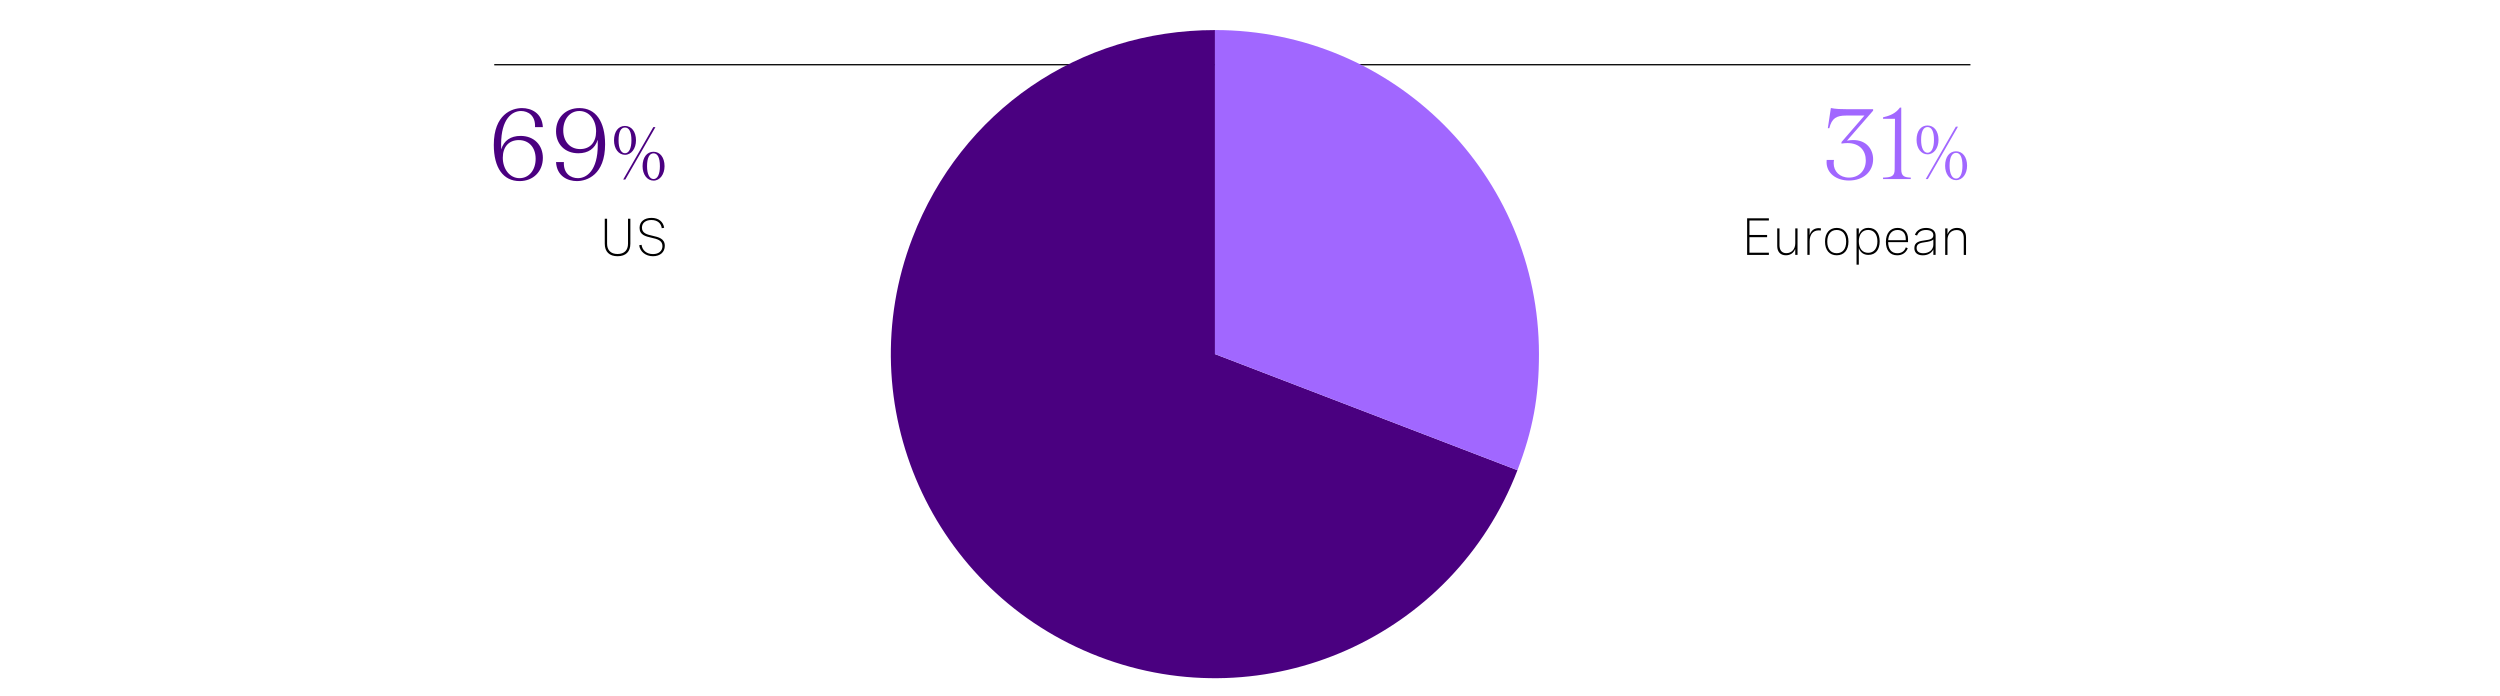 <?xml version="1.0" encoding="UTF-8"?>
<svg id="Layer_1" data-name="Layer 1" xmlns="http://www.w3.org/2000/svg" viewBox="0 0 956 266">
  <defs>
    <style>
      .cls-1, .cls-2, .cls-3 {
        stroke-width: 0px;
      }

      .cls-2 {
        fill: #4a0080;
      }

      .cls-3 {
        fill: #a167ff;
      }

      .cls-4 {
        fill: none;
        stroke: #000;
        stroke-miterlimit: 10;
        stroke-width: .5px;
      }
    </style>
  </defs>
  <g>
    <path class="cls-3" d="m698.48,62.03c0-.28,0-.56.04-.88h2.8c-.08.44-.12.88-.12,1.32,0,3.04,2.28,5.44,5.88,5.44s6.4-2.52,6.4-6.56c0-3.64-2.24-6.64-7.04-6.64-.72,0-1.48.08-2.28.2l.04-.6,8.76-10.12h-7c-3.76,0-5.48,1.04-6.44,4.84h-.56l1.16-7.72c1.92.4,3.92.44,5.92.44h10.24v.56l-10,11.48c.84-.16,1.64-.24,2.36-.24,5.24,0,7.64,3.68,7.64,7.32,0,4.72-3.68,8.16-9.24,8.16-4.92,0-8.56-2.84-8.56-7Z"/>
    <path class="cls-3" d="m720.08,68.47v-.56c3.2-.08,4.44-.48,4.44-3.16l.12-19.32h-4.56v-.56c2.88-.68,4.84-1.56,6.44-3.72h.52v23.6c0,2.68,1.24,3.08,3.64,3.16v.56h-10.6Z"/>
    <path class="cls-3" d="m732.89,53.5c0-3.39,1.68-5.52,4.17-5.52s4.23,2.13,4.23,5.52c0,3.09-1.74,5.52-4.2,5.52s-4.2-2.34-4.2-5.52Zm6.66,0c0-3.3-.9-4.92-2.46-4.92s-2.46,1.62-2.46,4.92c0,3.03.93,4.92,2.46,4.92s2.46-1.89,2.46-4.92Zm8.37-5.07h.81l-11.52,20.04h-.81l11.52-20.04Zm-4.11,14.94c0-3.36,1.68-5.52,4.17-5.52s4.23,2.16,4.23,5.52c0,3.09-1.74,5.52-4.2,5.52s-4.2-2.34-4.2-5.52Zm6.63,0c0-3.3-.9-4.92-2.43-4.92s-2.49,1.62-2.49,4.92c0,3.03.93,4.92,2.49,4.92s2.43-1.89,2.43-4.92Z"/>
    <path class="cls-1" d="m676.42,84.32h-7.43v5.53h6.75v.85h-6.75v5.93h7.43v.85h-8.32v-14h8.32v.85Z"/>
    <path class="cls-1" d="m687.37,97.47h-.87v-2.28c-.67,1.67-1.99,2.43-3.57,2.43-2.08,0-3.32-1.31-3.32-3.54v-6.75h.87v6.43c0,1.84.82,3.05,2.62,3.05,2.06,0,3.41-1.59,3.41-3.76v-5.71h.87v10.13Z"/>
    <path class="cls-1" d="m691.14,87.34h.87v2.56c.5-1.8,1.84-2.66,3.5-2.66.27,0,.55.03.82.08l-.06.83c-.26-.04-.53-.06-.78-.06-2.24,0-3.48,1.62-3.48,4.19v5.19h-.87v-10.13Z"/>
    <path class="cls-1" d="m706.85,92.39c0,3.3-1.72,5.23-4.48,5.23s-4.48-1.93-4.48-5.23,1.72-5.24,4.48-5.24,4.48,1.93,4.48,5.24Zm-8.1,0c0,2.83,1.35,4.44,3.61,4.44s3.61-1.61,3.61-4.44-1.36-4.45-3.61-4.45-3.61,1.61-3.61,4.45Z"/>
    <path class="cls-1" d="m709.94,87.34h.87v2.36c.73-1.91,2.12-2.56,3.69-2.56,2.83,0,4.29,2.1,4.29,5.17s-1.51,5.16-4.29,5.16c-1.6,0-2.96-.68-3.69-2.56v6.29h-.87v-13.86Zm7.98,4.96c0-2.64-1.28-4.37-3.54-4.37s-3.57,1.7-3.57,4.38,1.35,4.37,3.57,4.37,3.54-1.72,3.54-4.38Z"/>
    <path class="cls-1" d="m729.64,92.6h-7.61c.03,2.56,1.16,4.24,3.51,4.24,1.69,0,2.79-.88,3.24-2.24l.74.32c-.62,1.63-1.98,2.71-4.04,2.71-2.83,0-4.31-2.04-4.31-5.13,0-3.29,1.68-5.35,4.46-5.35,2.36,0,4,1.49,4,4.29v1.16Zm-7.6-.75h6.72v-.48c0-2.23-1.23-3.43-3.14-3.43-2.23,0-3.44,1.65-3.57,3.91Z"/>
    <path class="cls-1" d="m740.18,90.08v7.39h-.86v-2.1c-.84,1.71-2.53,2.26-4.05,2.26-2.08,0-3.22-1.04-3.22-2.77,0-2.41,2.16-2.69,4.09-2.96,1.69-.23,3.17-.46,3.17-1.96,0-1.21-.96-1.99-2.77-1.99s-2.97.78-3.45,2.1l-.83-.25c.59-1.63,2.08-2.64,4.29-2.64s3.63,1.03,3.63,2.93Zm-.87,3.43v-1.94c-.67.66-1.91.86-3.13,1.04-1.67.24-3.27.48-3.27,2.22,0,1.34.96,2.01,2.54,2.01,2.16,0,3.87-1.25,3.87-3.33Z"/>
    <path class="cls-1" d="m743.85,87.34h.87v2.24c.66-1.67,1.99-2.43,3.66-2.43,2.22,0,3.43,1.33,3.43,3.54v6.79h-.87v-6.46c0-1.94-.91-3.05-2.71-3.05-2.2,0-3.52,1.62-3.52,3.75v5.76h-.87v-10.13Z"/>
  </g>
  <g>
    <path class="cls-2" d="m207.59,60.37c0,5.24-3.72,8.88-8.88,8.88-6.32,0-9.88-5.12-9.88-13.84,0-11.68,6.92-14.08,10.8-14.08,3.4,0,7.68,1.8,7.96,7.28h-3c.24-4.44-2.68-6.16-5.36-6.16-3.32,0-7.6,2.88-7.6,12.72,0,.64,0,1.28.04,1.96,1-3.4,3.64-5.16,7.4-5.16,5.2,0,8.52,3.56,8.52,8.4Zm-2.76.36c0-4.44-2.64-7.16-6.44-7.16s-6.12,2.56-6.12,6.76,2.56,7.8,6.4,7.8c3.6,0,6.16-3.08,6.16-7.4Z"/>
    <path class="cls-2" d="m231.39,55.17c0,11.68-6.92,14.08-10.8,14.08-3.4,0-7.68-1.8-7.96-7.28h3c-.24,4.44,2.68,6.16,5.36,6.16,3.32,0,7.6-2.88,7.6-12.72,0-.64,0-1.32-.04-1.96-1,3.4-3.64,5.16-7.4,5.16-5.2,0-8.52-3.56-8.52-8.4,0-5.24,3.72-8.88,8.92-8.88,6.28,0,9.84,5.12,9.84,13.84Zm-3.44-4.92c0-4.36-2.56-7.8-6.4-7.8-3.6,0-6.16,3.08-6.16,7.4s2.64,7.16,6.44,7.16,6.12-2.56,6.12-6.76Z"/>
    <path class="cls-2" d="m234.8,53.68c0-3.39,1.68-5.52,4.17-5.52s4.23,2.13,4.23,5.52c0,3.09-1.74,5.52-4.2,5.52s-4.2-2.34-4.2-5.52Zm6.66,0c0-3.3-.9-4.92-2.46-4.92s-2.46,1.62-2.46,4.92c0,3.03.93,4.92,2.46,4.92s2.46-1.89,2.46-4.92Zm8.37-5.07h.81l-11.52,20.04h-.81l11.52-20.04Zm-4.11,14.94c0-3.36,1.68-5.52,4.17-5.52s4.23,2.16,4.23,5.52c0,3.09-1.74,5.52-4.2,5.52s-4.2-2.34-4.2-5.52Zm6.63,0c0-3.3-.9-4.92-2.43-4.92s-2.49,1.62-2.49,4.92c0,3.03.93,4.92,2.49,4.92s2.43-1.89,2.43-4.92Z"/>
    <path class="cls-1" d="m240.15,83.65h.9v9.56c0,3.03-1.74,4.77-4.9,4.77s-4.89-1.74-4.89-4.77v-9.56h.89v9.54c0,2.44,1.37,3.94,4,3.94s4-1.49,4-3.94v-9.54Z"/>
    <path class="cls-1" d="m253.06,87.26c-.24-1.87-1.65-3.13-3.97-3.13-2.11,0-3.61,1.05-3.61,2.93,0,2.16,1.98,2.62,4.06,3.1,2.28.52,4.68,1.04,4.68,3.84,0,2.39-1.75,3.98-4.52,3.98s-4.97-1.73-5.27-4.2l.9-.16c.3,2.17,1.98,3.54,4.38,3.54,2.22,0,3.61-1.21,3.61-3.05,0-2.23-2.04-2.71-4.15-3.19-2.26-.52-4.6-1.05-4.6-3.78,0-2.44,1.88-3.82,4.58-3.82s4.49,1.49,4.82,3.78l-.9.16Z"/>
  </g>
  <line class="cls-4" x1="189" y1="24.75" x2="753.5" y2="24.75"/>
  <g>
    <path class="cls-2" d="m464.59,135.4l115.68,44.41c-24.52,63.89-96.2,95.8-160.08,71.27-63.89-24.52-95.8-96.2-71.27-160.08,18.64-48.55,63.67-79.5,115.68-79.5v123.91Z"/>
    <path class="cls-3" d="m464.59,135.4V11.49c68.43,0,123.91,55.48,123.91,123.91,0,16.42-2.34,29.07-8.23,44.41l-115.68-44.41Z"/>
  </g>
</svg>